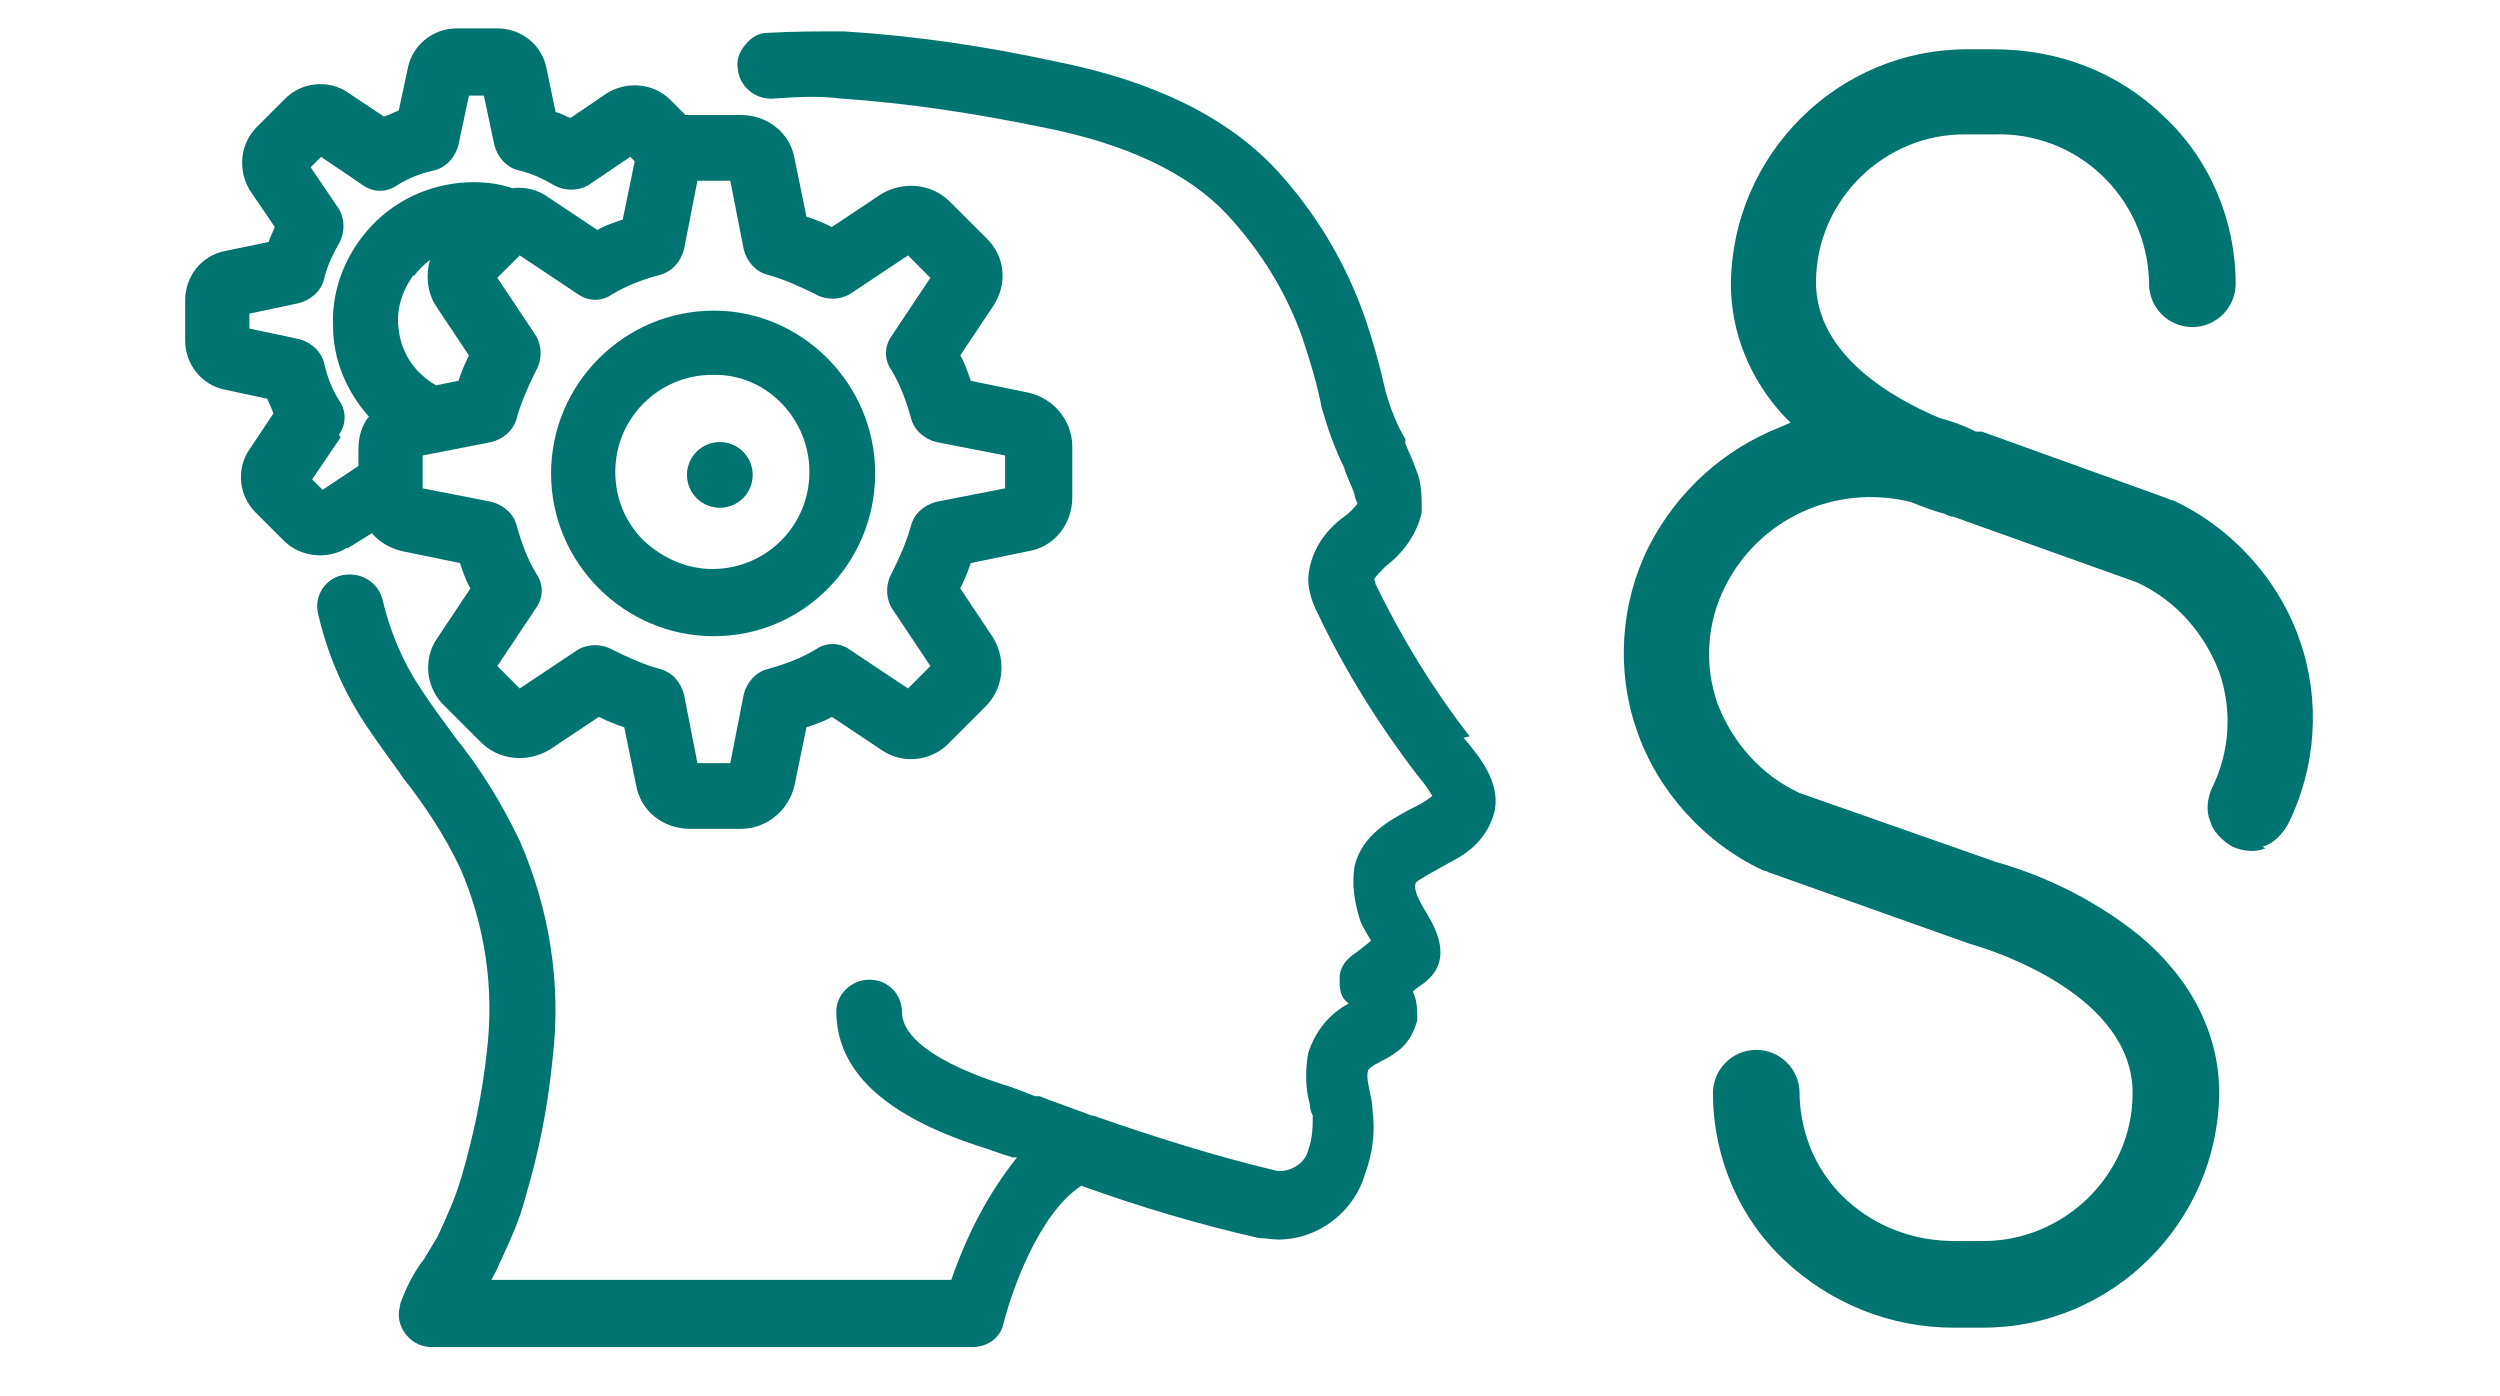 <?xml version="1.0" encoding="UTF-8"?>
<svg xmlns="http://www.w3.org/2000/svg" id="Ebene_1" data-name="Ebene 1" version="1.1" viewBox="0 0 167.4 93.5">
  <defs>
    <style>
      .cls-1 {
        fill: #007470;
        stroke-width: 0px;
      }
    </style>
  </defs>
  <path class="cls-1" d="M151.5,56.7c.7-.2,1.3-.8,1.7-1.5,1.9-3.8,2.2-8.3.8-12.3-1.4-4.1-4.6-7.6-8.5-9.4,0,0-.2,0-.3-.1l-12.5-4.5c0,0-.1,0-.2,0h-.2c-.8-.4-1.6-.7-2.4-.9-3.1-1.3-8.3-4.2-8.3-9.1,0-5.5,4.6-10,10.1-9.9h1.8c5.6-.2,10.2,4.2,10.4,9.8v.2c0,1.6,1.3,2.9,2.9,2.9s2.9-1.3,2.9-2.9c0-4.2-1.7-8.3-4.8-11.2-3.1-3-7.1-4.5-11.4-4.5h-1.8s0,0,0,0c-8.6,0-15.7,7-15.8,15.7,0,3.3,1.3,6.4,3.5,8.8l.5.5-.7.3c-3.8,1.5-6.9,4.3-8.8,8-1.9,3.8-2.2,8.3-.8,12.3,1.4,4.1,4.6,7.6,8.5,9.4,0,0,.2,0,.3.1l13.5,4.8c1.8.5,10.9,3.5,10.9,10,0,5.5-4.6,9.9-10,9.9,0,0,0,0-.1,0h-1.8c-2.7,0-5.2-.9-7.2-2.7-2-1.8-3.1-4.3-3.2-7v-.2c0-1.6-1.3-2.9-2.9-2.9s-2.9,1.3-2.9,2.9c0,4.2,1.7,8.3,4.8,11.2,3.1,2.9,7.1,4.5,11.3,4.5h2c8.6,0,15.7-7,15.8-15.7,0-4-1.9-7.7-5.4-10.6-2.9-2.3-6.1-3.9-9.6-4.9l-13.1-4.6c-2.6-1.2-4.5-3.4-5.5-6-.9-2.6-.7-5.4.5-7.8,2.3-4.6,7.4-6.9,12.4-5.7.8.3,1.5.6,2.3.8.2.1.4.2.6.2l12.3,4.4c2.6,1.2,4.5,3.4,5.5,6,.9,2.6.7,5.4-.5,7.8-.3.7-.4,1.5-.1,2.2.2.7.8,1.3,1.5,1.7.7.3,1.5.4,2.2.1Z"></path>
  <g>
    <path class="cls-1" d="M98.4,49.3c-2.4-3.1-4.5-6.5-6.3-10.2,0,0,0-.2-.1-.3.1-.2.6-.7.8-.9,1.2-.9,2.1-2.2,2.4-3.6h0c0-1.1,0-2-.4-2.9-.2-.6-.5-1.2-.7-1.7v-.3c-.6-1-1-2.1-1.3-3.1-.4-1.8-.9-3.6-1.5-5.3-1.3-3.6-3.3-6.9-5.9-9.7-3.3-3.5-8.2-5.9-14.8-7.2-4.6-1-9.3-1.7-14.1-2-1.7,0-3.4,0-5.1.1-.6,0-1.1.3-1.5.8-.4.5-.6,1-.5,1.6.1,1.2,1.2,2.1,2.4,2,1.5-.1,3-.2,4.5,0,4.5.3,9,1,13.4,1.9,5.7,1.1,9.9,3.1,12.5,5.9,2.2,2.4,3.9,5.1,5,8.2.5,1.5,1,3.1,1.3,4.7.4,1.4.9,2.8,1.5,4h0c.2.7.5,1.2.7,1.8,0,.2.1.4.2.6-.1.2-.6.7-.9.9-1.4,1-2.3,2.5-2.4,4.1h0c0,0,0,.1,0,.1,0,.8.3,1.6.6,2.2,1.8,3.8,4.1,7.5,6.7,10.9.6.7.9,1.2,1,1.4-.1.1-.3.2-.4.3-.3.2-.7.4-1.1.6-1.3.7-3.2,1.7-3.7,3.8-.2,1.2,0,2.5.4,3.7.2.5.5.9.7,1.3-.5.4-1,.8-1.3,1-.5.4-.8.9-.8,1.5,0,.6,0,1.2.5,1.6,0,0,0,0,.1.1-1.3.7-2.2,1.8-2.7,3.3-.2,1.1-.2,2.4.1,3.4,0,.3.1.6.2.8,0,.7,0,1.5-.3,2.3-.2.9-1.2,1.5-2.1,1.4-4.2-1-8.3-2.3-12.3-3.7h-.1c-1.3-.5-2.5-.9-3.5-1.3h-.3c-1-.4-1.8-.7-2.2-.8-5.8-1.9-6.7-3.8-6.7-4.8,0-1.2-.9-2.2-2.2-2.2h0c-1.2,0-2.2,1-2.2,2.1,0,4,3.2,7,9.7,9.1.4.1,1.1.4,2.1.7h.3c-2,2.5-3.4,5.3-4.4,8.2h-30.8c.2-.4.4-.7.5-1,.7-1.5,1.4-3,1.8-4.6.9-3,1.5-6.1,1.8-9.2.6-5-.2-10-2.2-14.6-1.2-2.5-2.6-4.8-4.3-6.9-.8-1.1-1.7-2.3-2.4-3.4-1.2-1.8-2-3.8-2.5-5.9-.3-1.1-1.4-1.8-2.6-1.6-1.2.2-2,1.4-1.7,2.6.6,2.6,1.6,5,3.1,7.3.8,1.2,1.6,2.3,2.4,3.4l.2.3c1.5,1.9,2.8,3.9,3.8,6,1.7,3.9,2.3,8.1,1.8,12.3-.3,2.8-.9,5.7-1.7,8.4-.4,1.4-1,2.7-1.6,4-.3.5-.6,1-.9,1.5-.7.9-1.2,1.9-1.6,3,0,.2-.1.4-.1.7,0,1.2,1,2.2,2.2,2.2h36.2c1,0,1.9-.6,2.1-1.6.5-2,2.3-7.3,5.2-9.2,3.9,1.4,7.9,2.6,11.9,3.5.4,0,.9.1,1.3.1,2.7,0,5.1-1.9,5.8-4.4.5-1.3.7-2.8.5-4.3,0-.4-.1-.8-.2-1.3-.1-.5-.2-.9-.1-1.3,0-.1.2-.3,1-.7.4-.2.7-.4,1.1-.7.6-.5,1-1.2,1.2-2,0-.7,0-1.3-.3-1.9.3-.3.7-.5.9-.7,1.8-1.5.6-3.6,0-4.6-.2-.3-.4-.7-.6-1.1-.1-.3-.2-.6-.1-.9.2-.2,1.1-.7,1.3-.8.5-.3,1.1-.6,1.6-.9,1.2-.7,2.1-1.8,2.4-3.2.3-1.8-.9-3.4-2.1-4.8Z"></path>
    <path class="cls-1" d="M23.3,36.7l1.6-1c.5.6,1.2,1,2,1.2l3.9.8c.2.6.4,1.2.7,1.7l-2.2,3.3c-1,1.4-.8,3.4.5,4.6l2.4,2.4c1.2,1.2,3.1,1.4,4.6.5l3.3-2.2c.6.3,1.1.5,1.7.7l.8,3.9c.3,1.7,1.8,2.9,3.6,2.9h3.4c1.7,0,3.2-1.2,3.6-2.9l.8-3.9c.6-.2,1.2-.4,1.7-.7l3.3,2.2c1.4,1,3.4.8,4.6-.5l2.4-2.4c1.2-1.2,1.4-3.1.5-4.6l-2.2-3.3c.3-.6.5-1.1.7-1.7l3.9-.8c1.7-.3,2.9-1.8,2.9-3.6v-3.4c0-1.7-1.2-3.2-2.9-3.6l-3.9-.8c-.2-.6-.4-1.2-.7-1.7l2.2-3.3c1-1.5.8-3.4-.5-4.6l-2.4-2.4c-1.2-1.2-3.1-1.4-4.6-.5l-3.3,2.2c-.6-.3-1.1-.5-1.7-.7l-.8-3.9h0c-.3-1.7-1.8-2.9-3.6-2.9h-3.4c0,0-.2,0-.3,0l-1-1c-1.1-1.1-2.8-1.3-4.2-.5l-2.5,1.7c-.3-.1-.6-.3-1-.4l-.6-2.9c-.3-1.6-1.7-2.7-3.3-2.7h-2.7c-1.6,0-3,1.1-3.3,2.7l-.6,2.8c-.3.1-.6.3-1,.4l-2.4-1.6c-1.3-.9-3.1-.7-4.2.4l-1.9,1.9c-1.1,1.1-1.3,2.8-.5,4.2l1.7,2.5c-.1.3-.3.6-.4,1l-2.9.6c-1.6.3-2.7,1.7-2.7,3.3v2.7c0,1.6,1.1,3,2.7,3.3l2.8.6c.1.3.3.6.4,1l-1.6,2.4c-.9,1.3-.7,3.1.4,4.2l1.9,1.9c1.1,1.1,2.9,1.3,4.2.5ZM22.7,29.1c.5-.7.5-1.6,0-2.3-.5-.8-.8-1.6-1-2.5-.2-.8-.9-1.4-1.7-1.6l-3.3-.7v-1l3.3-.7c.8-.2,1.5-.8,1.7-1.6.2-.9.6-1.7,1-2.4.4-.7.4-1.6,0-2.3l-1.9-2.8.7-.7,2.8,1.9c.7.5,1.6.5,2.3,0,.8-.5,1.6-.8,2.5-1,.8-.2,1.4-.9,1.6-1.7l.7-3.3h1l.7,3.3c.2.8.8,1.5,1.6,1.7.9.2,1.7.6,2.4,1,.7.4,1.6.4,2.3,0l2.8-1.9.3.3-.8,3.9c-.6.2-1.2.4-1.7.7l-3.3-2.2c-.7-.5-1.5-.7-2.4-.6-.9-.3-1.7-.4-2.6-.4h0c-2.5,0-5,1-6.8,2.9-1.7,1.8-2.7,4.2-2.6,6.7,0,2.3.9,4.4,2.4,6.1-.5.6-.7,1.4-.7,2.2v1.1l-2.4,1.6-.7-.7,1.9-2.8ZM59.7,22.5c-.5.7-.5,1.6,0,2.3.6,1,1,2.1,1.3,3.2.2.8.9,1.4,1.7,1.6l4.6.9v2.2l-4.6.9c-.8.2-1.5.8-1.7,1.6-.3,1.1-.8,2.2-1.3,3.2-.4.7-.4,1.6,0,2.3l2.6,3.9-1.5,1.5-3.9-2.6c-.7-.5-1.6-.5-2.3,0-1,.6-2.1,1-3.2,1.3-.8.2-1.4.9-1.6,1.7l-.9,4.6h-2.2l-.9-4.6c-.2-.8-.8-1.5-1.6-1.7-1.1-.3-2.2-.8-3.2-1.3-.7-.4-1.6-.4-2.3,0l-3.9,2.6-1.5-1.5,2.6-3.9c.5-.7.5-1.6,0-2.3-.6-1-1-2.1-1.3-3.2-.2-.8-.9-1.4-1.7-1.6l-4.6-.9v-2.2l4.6-.9c.8-.2,1.5-.8,1.7-1.6.3-1.1.8-2.2,1.3-3.2.4-.7.4-1.6,0-2.3l-2.6-3.9,1.5-1.5,3.9,2.6c.7.5,1.6.5,2.3,0,1-.6,2.1-1,3.2-1.3.8-.2,1.4-.9,1.6-1.7l.9-4.6h2.2l.9,4.6c.2.8.8,1.5,1.6,1.7,1.1.3,2.2.8,3.2,1.3.7.4,1.6.4,2.3,0l3.9-2.6,1.5,1.5-2.6,3.9ZM27.7,18.5c.3-.4.7-.8,1.1-1.1-.3,1-.2,2.2.4,3.1l2.2,3.3c-.3.6-.5,1.1-.7,1.7l-1.5.3c-1.4-.8-2.3-2.1-2.5-3.7-.2-1.3.2-2.6,1-3.7Z"></path>
    <path class="cls-1" d="M47.8,20.8c-6,0-10.9,4.9-10.9,10.9s4.9,10.9,10.9,10.9,10.8-4.9,10.8-10.9-4.9-10.9-10.8-10.9ZM54.2,31.6c0,3.6-2.9,6.5-6.5,6.5h0c-1.7,0-3.3-.7-4.6-1.9-1.2-1.2-1.9-2.8-1.9-4.6,0-3.6,2.9-6.5,6.5-6.5h.2c3.5,0,6.3,3,6.3,6.5Z"></path>
    <circle class="cls-1" cx="48.2" cy="31.8" r="2.2"></circle>
  </g>
</svg>
